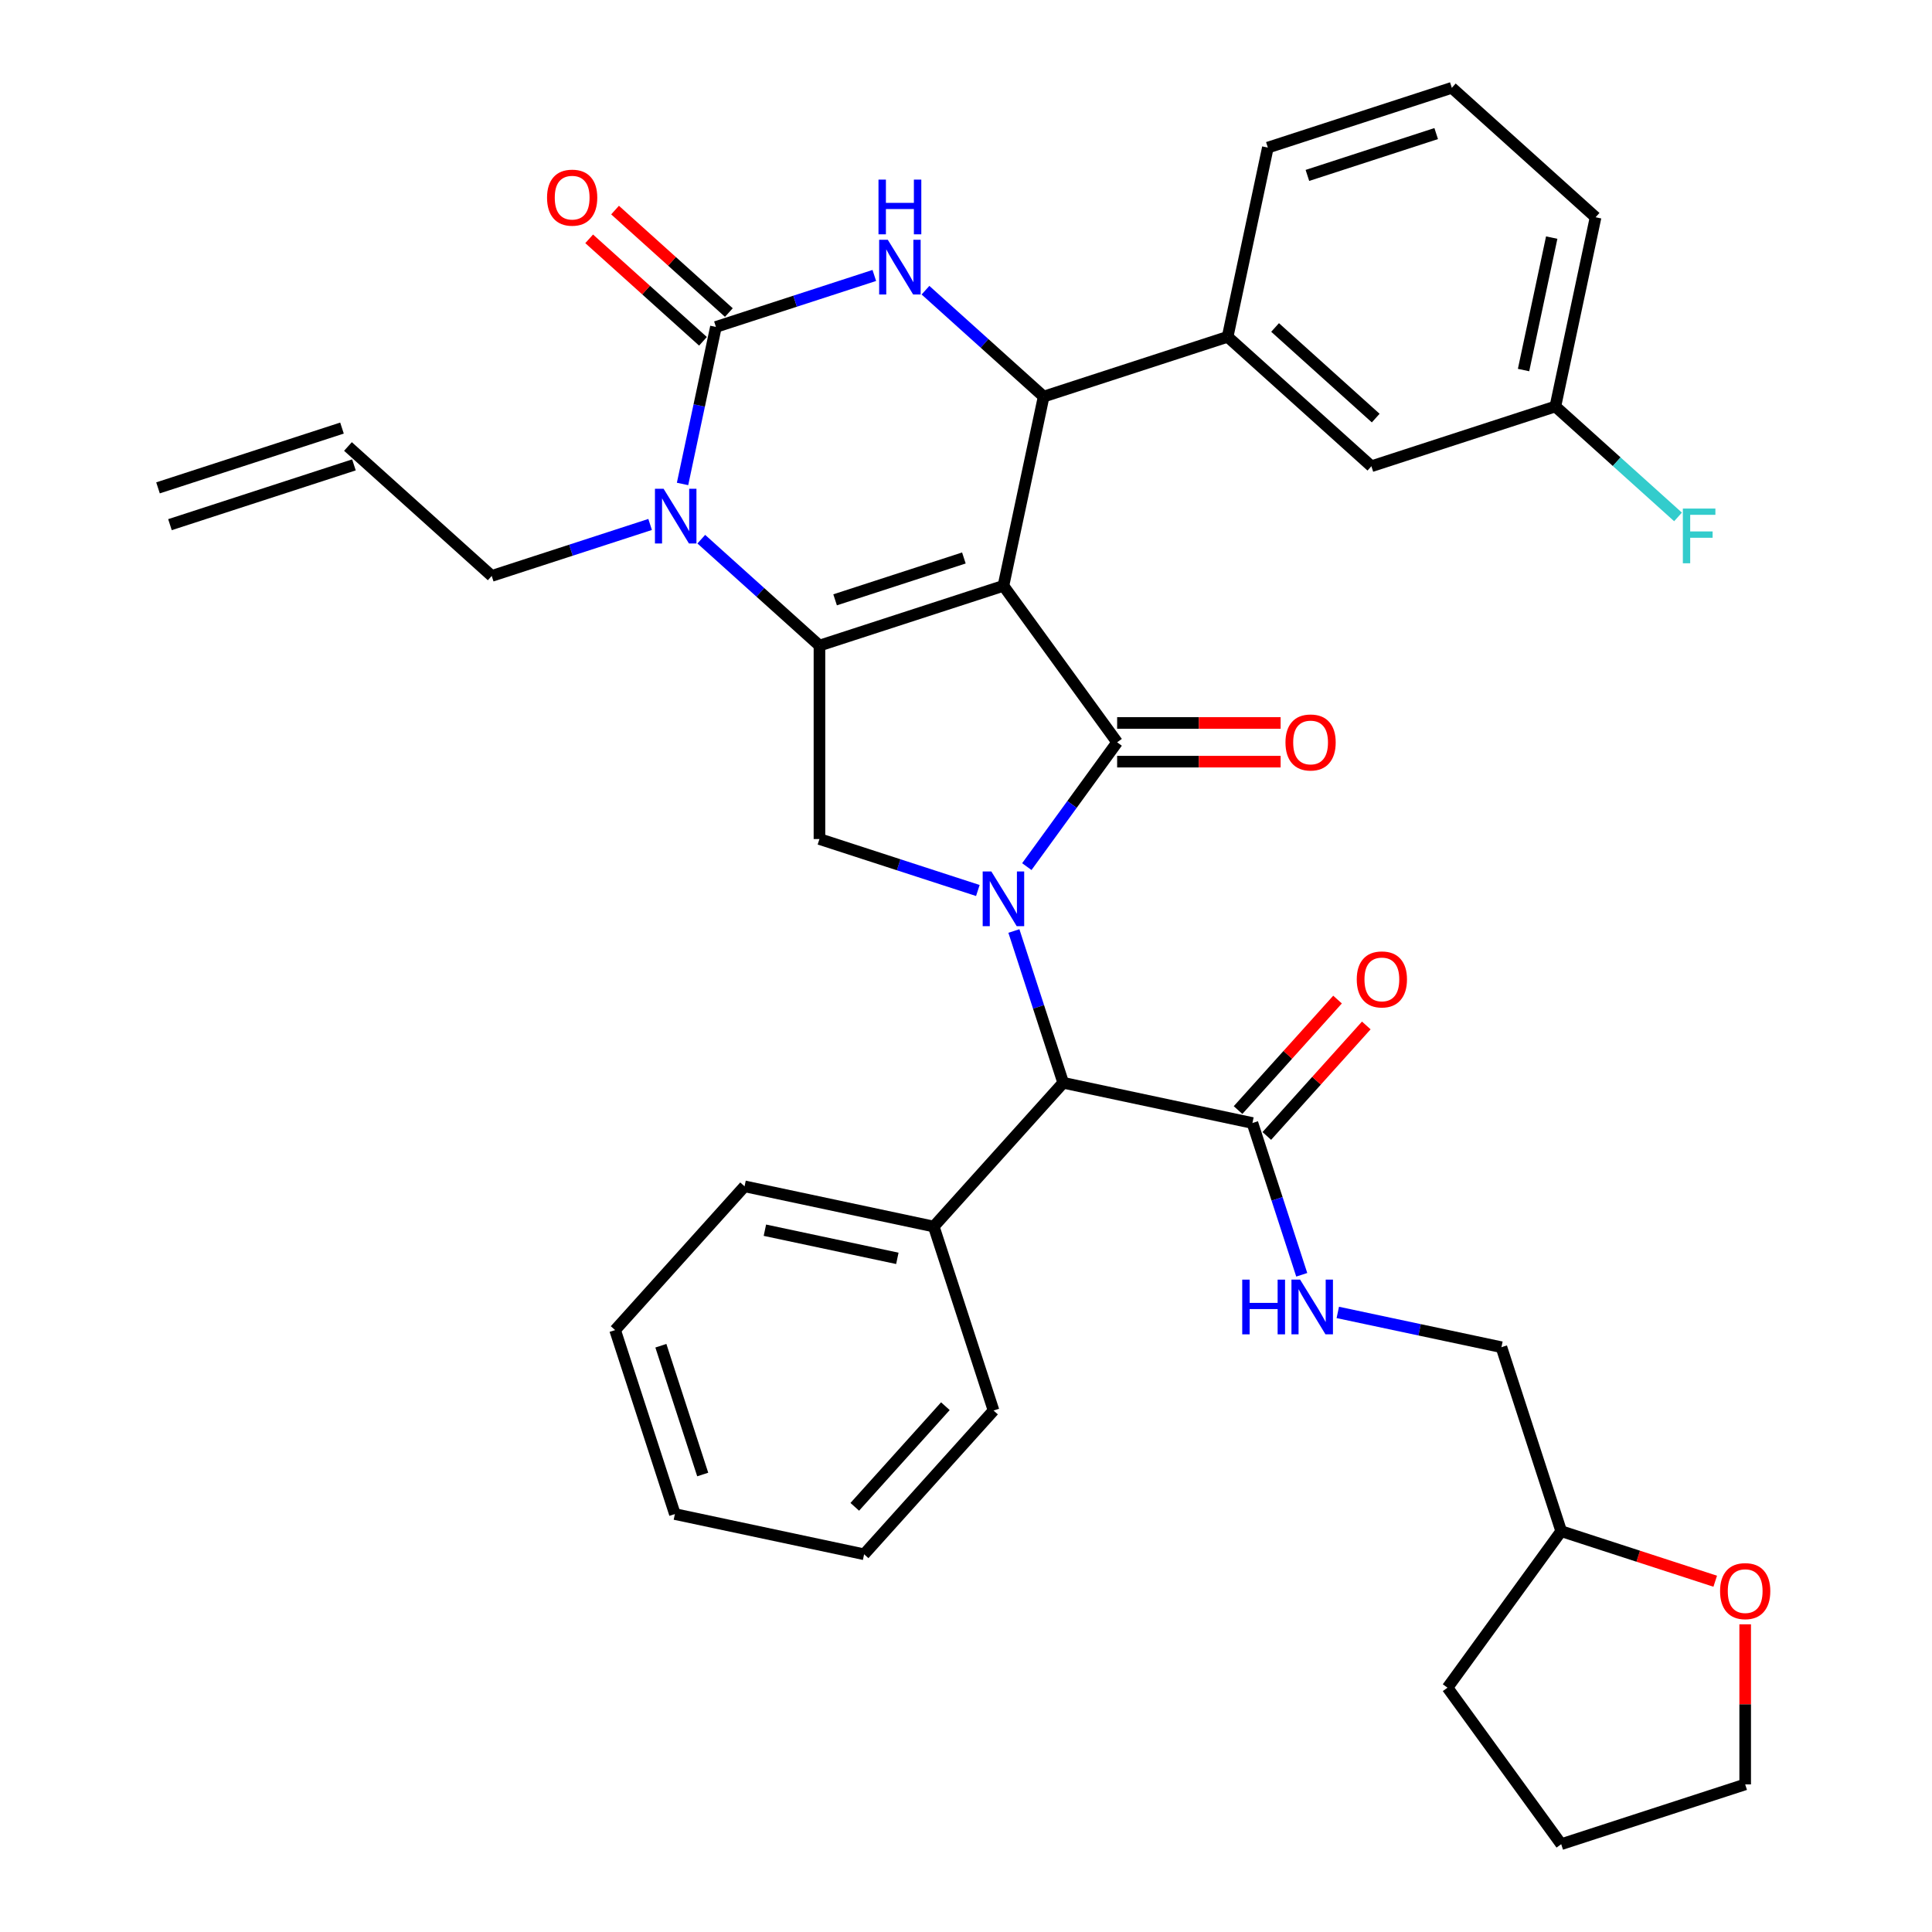 <?xml version='1.0' encoding='iso-8859-1'?>
<svg version='1.1' baseProfile='full'
              xmlns='http://www.w3.org/2000/svg'
                      xmlns:rdkit='http://www.rdkit.org/xml'
                      xmlns:xlink='http://www.w3.org/1999/xlink'
                  xml:space='preserve'
width='1000px' height='1000px' viewBox='0 0 1000 1000'>
<!-- END OF HEADER -->
<rect style='opacity:1.0;fill:#FFFFFF;stroke:none' width='1000' height='1000' x='0' y='0'> </rect>
<path class='bond-0' d='M 655.696,587.966 L 681.444,559.371' style='fill:none;fill-rule:evenodd;stroke:#000000;stroke-width:6px;stroke-linecap:butt;stroke-linejoin:miter;stroke-opacity:1' />
<path class='bond-0' d='M 681.444,559.371 L 707.191,530.776' style='fill:none;fill-rule:evenodd;stroke:#FF0000;stroke-width:6px;stroke-linecap:butt;stroke-linejoin:miter;stroke-opacity:1' />
<path class='bond-0' d='M 640.815,574.567 L 666.562,545.971' style='fill:none;fill-rule:evenodd;stroke:#000000;stroke-width:6px;stroke-linecap:butt;stroke-linejoin:miter;stroke-opacity:1' />
<path class='bond-0' d='M 666.562,545.971 L 692.309,517.376' style='fill:none;fill-rule:evenodd;stroke:#FF0000;stroke-width:6px;stroke-linecap:butt;stroke-linejoin:miter;stroke-opacity:1' />
<path class='bond-1' d='M 648.256,581.267 L 661.019,620.548' style='fill:none;fill-rule:evenodd;stroke:#000000;stroke-width:6px;stroke-linecap:butt;stroke-linejoin:miter;stroke-opacity:1' />
<path class='bond-1' d='M 661.019,620.548 L 673.782,659.83' style='fill:none;fill-rule:evenodd;stroke:#0000FF;stroke-width:6px;stroke-linecap:butt;stroke-linejoin:miter;stroke-opacity:1' />
<path class='bond-2' d='M 648.256,581.267 L 550.317,560.449' style='fill:none;fill-rule:evenodd;stroke:#000000;stroke-width:6px;stroke-linecap:butt;stroke-linejoin:miter;stroke-opacity:1' />
<path class='bond-3' d='M 692.44,679.308 L 734.787,688.309' style='fill:none;fill-rule:evenodd;stroke:#0000FF;stroke-width:6px;stroke-linecap:butt;stroke-linejoin:miter;stroke-opacity:1' />
<path class='bond-3' d='M 734.787,688.309 L 777.135,697.31' style='fill:none;fill-rule:evenodd;stroke:#000000;stroke-width:6px;stroke-linecap:butt;stroke-linejoin:miter;stroke-opacity:1' />
<path class='bond-4' d='M 887.799,818.44 L 847.938,805.489' style='fill:none;fill-rule:evenodd;stroke:#FF0000;stroke-width:6px;stroke-linecap:butt;stroke-linejoin:miter;stroke-opacity:1' />
<path class='bond-4' d='M 847.938,805.489 L 808.076,792.537' style='fill:none;fill-rule:evenodd;stroke:#000000;stroke-width:6px;stroke-linecap:butt;stroke-linejoin:miter;stroke-opacity:1' />
<path class='bond-5' d='M 903.303,840.741 L 903.303,882.173' style='fill:none;fill-rule:evenodd;stroke:#FF0000;stroke-width:6px;stroke-linecap:butt;stroke-linejoin:miter;stroke-opacity:1' />
<path class='bond-5' d='M 903.303,882.173 L 903.303,923.605' style='fill:none;fill-rule:evenodd;stroke:#000000;stroke-width:6px;stroke-linecap:butt;stroke-linejoin:miter;stroke-opacity:1' />
<path class='bond-6' d='M 808.076,792.537 L 777.135,697.31' style='fill:none;fill-rule:evenodd;stroke:#000000;stroke-width:6px;stroke-linecap:butt;stroke-linejoin:miter;stroke-opacity:1' />
<path class='bond-7' d='M 808.076,792.537 L 749.223,873.541' style='fill:none;fill-rule:evenodd;stroke:#000000;stroke-width:6px;stroke-linecap:butt;stroke-linejoin:miter;stroke-opacity:1' />
<path class='bond-8' d='M 362.984,279.081 L 393.567,306.618' style='fill:none;fill-rule:evenodd;stroke:#0000FF;stroke-width:6px;stroke-linecap:butt;stroke-linejoin:miter;stroke-opacity:1' />
<path class='bond-8' d='M 393.567,306.618 L 424.149,334.155' style='fill:none;fill-rule:evenodd;stroke:#000000;stroke-width:6px;stroke-linecap:butt;stroke-linejoin:miter;stroke-opacity:1' />
<path class='bond-9' d='M 353.283,250.494 L 361.92,209.856' style='fill:none;fill-rule:evenodd;stroke:#0000FF;stroke-width:6px;stroke-linecap:butt;stroke-linejoin:miter;stroke-opacity:1' />
<path class='bond-9' d='M 361.92,209.856 L 370.558,169.218' style='fill:none;fill-rule:evenodd;stroke:#000000;stroke-width:6px;stroke-linecap:butt;stroke-linejoin:miter;stroke-opacity:1' />
<path class='bond-10' d='M 336.498,271.46 L 295.506,284.779' style='fill:none;fill-rule:evenodd;stroke:#0000FF;stroke-width:6px;stroke-linecap:butt;stroke-linejoin:miter;stroke-opacity:1' />
<path class='bond-10' d='M 295.506,284.779 L 254.514,298.098' style='fill:none;fill-rule:evenodd;stroke:#000000;stroke-width:6px;stroke-linecap:butt;stroke-linejoin:miter;stroke-opacity:1' />
<path class='bond-11' d='M 370.558,169.218 L 411.55,155.899' style='fill:none;fill-rule:evenodd;stroke:#000000;stroke-width:6px;stroke-linecap:butt;stroke-linejoin:miter;stroke-opacity:1' />
<path class='bond-11' d='M 411.55,155.899 L 452.541,142.58' style='fill:none;fill-rule:evenodd;stroke:#0000FF;stroke-width:6px;stroke-linecap:butt;stroke-linejoin:miter;stroke-opacity:1' />
<path class='bond-12' d='M 377.258,161.777 L 347.805,135.258' style='fill:none;fill-rule:evenodd;stroke:#000000;stroke-width:6px;stroke-linecap:butt;stroke-linejoin:miter;stroke-opacity:1' />
<path class='bond-12' d='M 347.805,135.258 L 318.352,108.738' style='fill:none;fill-rule:evenodd;stroke:#FF0000;stroke-width:6px;stroke-linecap:butt;stroke-linejoin:miter;stroke-opacity:1' />
<path class='bond-12' d='M 363.858,176.659 L 334.406,150.14' style='fill:none;fill-rule:evenodd;stroke:#000000;stroke-width:6px;stroke-linecap:butt;stroke-linejoin:miter;stroke-opacity:1' />
<path class='bond-12' d='M 334.406,150.14 L 304.953,123.62' style='fill:none;fill-rule:evenodd;stroke:#FF0000;stroke-width:6px;stroke-linecap:butt;stroke-linejoin:miter;stroke-opacity:1' />
<path class='bond-13' d='M 479.028,150.201 L 509.611,177.738' style='fill:none;fill-rule:evenodd;stroke:#0000FF;stroke-width:6px;stroke-linecap:butt;stroke-linejoin:miter;stroke-opacity:1' />
<path class='bond-13' d='M 509.611,177.738 L 540.193,205.275' style='fill:none;fill-rule:evenodd;stroke:#000000;stroke-width:6px;stroke-linecap:butt;stroke-linejoin:miter;stroke-opacity:1' />
<path class='bond-14' d='M 540.193,205.275 L 635.42,174.334' style='fill:none;fill-rule:evenodd;stroke:#000000;stroke-width:6px;stroke-linecap:butt;stroke-linejoin:miter;stroke-opacity:1' />
<path class='bond-15' d='M 540.193,205.275 L 519.376,303.214' style='fill:none;fill-rule:evenodd;stroke:#000000;stroke-width:6px;stroke-linecap:butt;stroke-linejoin:miter;stroke-opacity:1' />
<path class='bond-16' d='M 424.149,334.155 L 519.376,303.214' style='fill:none;fill-rule:evenodd;stroke:#000000;stroke-width:6px;stroke-linecap:butt;stroke-linejoin:miter;stroke-opacity:1' />
<path class='bond-16' d='M 432.245,310.469 L 498.904,288.81' style='fill:none;fill-rule:evenodd;stroke:#000000;stroke-width:6px;stroke-linecap:butt;stroke-linejoin:miter;stroke-opacity:1' />
<path class='bond-17' d='M 424.149,334.155 L 424.149,434.282' style='fill:none;fill-rule:evenodd;stroke:#000000;stroke-width:6px;stroke-linecap:butt;stroke-linejoin:miter;stroke-opacity:1' />
<path class='bond-18' d='M 519.376,303.214 L 578.229,384.218' style='fill:none;fill-rule:evenodd;stroke:#000000;stroke-width:6px;stroke-linecap:butt;stroke-linejoin:miter;stroke-opacity:1' />
<path class='bond-19' d='M 578.229,384.218 L 554.856,416.389' style='fill:none;fill-rule:evenodd;stroke:#000000;stroke-width:6px;stroke-linecap:butt;stroke-linejoin:miter;stroke-opacity:1' />
<path class='bond-19' d='M 554.856,416.389 L 531.482,448.56' style='fill:none;fill-rule:evenodd;stroke:#0000FF;stroke-width:6px;stroke-linecap:butt;stroke-linejoin:miter;stroke-opacity:1' />
<path class='bond-20' d='M 578.229,394.231 L 620.541,394.231' style='fill:none;fill-rule:evenodd;stroke:#000000;stroke-width:6px;stroke-linecap:butt;stroke-linejoin:miter;stroke-opacity:1' />
<path class='bond-20' d='M 620.541,394.231 L 662.853,394.231' style='fill:none;fill-rule:evenodd;stroke:#FF0000;stroke-width:6px;stroke-linecap:butt;stroke-linejoin:miter;stroke-opacity:1' />
<path class='bond-20' d='M 578.229,374.206 L 620.541,374.206' style='fill:none;fill-rule:evenodd;stroke:#000000;stroke-width:6px;stroke-linecap:butt;stroke-linejoin:miter;stroke-opacity:1' />
<path class='bond-20' d='M 620.541,374.206 L 662.853,374.206' style='fill:none;fill-rule:evenodd;stroke:#FF0000;stroke-width:6px;stroke-linecap:butt;stroke-linejoin:miter;stroke-opacity:1' />
<path class='bond-21' d='M 506.133,460.92 L 465.141,447.601' style='fill:none;fill-rule:evenodd;stroke:#0000FF;stroke-width:6px;stroke-linecap:butt;stroke-linejoin:miter;stroke-opacity:1' />
<path class='bond-21' d='M 465.141,447.601 L 424.149,434.282' style='fill:none;fill-rule:evenodd;stroke:#000000;stroke-width:6px;stroke-linecap:butt;stroke-linejoin:miter;stroke-opacity:1' />
<path class='bond-22' d='M 524.79,481.886 L 537.553,521.167' style='fill:none;fill-rule:evenodd;stroke:#0000FF;stroke-width:6px;stroke-linecap:butt;stroke-linejoin:miter;stroke-opacity:1' />
<path class='bond-22' d='M 537.553,521.167 L 550.317,560.449' style='fill:none;fill-rule:evenodd;stroke:#000000;stroke-width:6px;stroke-linecap:butt;stroke-linejoin:miter;stroke-opacity:1' />
<path class='bond-23' d='M 550.317,560.449 L 483.319,634.858' style='fill:none;fill-rule:evenodd;stroke:#000000;stroke-width:6px;stroke-linecap:butt;stroke-linejoin:miter;stroke-opacity:1' />
<path class='bond-24' d='M 87.973,271.564 L 183.2,240.623' style='fill:none;fill-rule:evenodd;stroke:#000000;stroke-width:6px;stroke-linecap:butt;stroke-linejoin:miter;stroke-opacity:1' />
<path class='bond-24' d='M 81.785,252.518 L 177.012,221.577' style='fill:none;fill-rule:evenodd;stroke:#000000;stroke-width:6px;stroke-linecap:butt;stroke-linejoin:miter;stroke-opacity:1' />
<path class='bond-25' d='M 180.106,231.1 L 254.514,298.098' style='fill:none;fill-rule:evenodd;stroke:#000000;stroke-width:6px;stroke-linecap:butt;stroke-linejoin:miter;stroke-opacity:1' />
<path class='bond-26' d='M 709.828,241.332 L 635.42,174.334' style='fill:none;fill-rule:evenodd;stroke:#000000;stroke-width:6px;stroke-linecap:butt;stroke-linejoin:miter;stroke-opacity:1' />
<path class='bond-26' d='M 712.067,216.401 L 659.981,169.502' style='fill:none;fill-rule:evenodd;stroke:#000000;stroke-width:6px;stroke-linecap:butt;stroke-linejoin:miter;stroke-opacity:1' />
<path class='bond-27' d='M 709.828,241.332 L 805.055,210.391' style='fill:none;fill-rule:evenodd;stroke:#000000;stroke-width:6px;stroke-linecap:butt;stroke-linejoin:miter;stroke-opacity:1' />
<path class='bond-28' d='M 805.055,210.391 L 836.798,238.973' style='fill:none;fill-rule:evenodd;stroke:#000000;stroke-width:6px;stroke-linecap:butt;stroke-linejoin:miter;stroke-opacity:1' />
<path class='bond-28' d='M 836.798,238.973 L 868.54,267.554' style='fill:none;fill-rule:evenodd;stroke:#33CCCC;stroke-width:6px;stroke-linecap:butt;stroke-linejoin:miter;stroke-opacity:1' />
<path class='bond-29' d='M 805.055,210.391 L 825.872,112.452' style='fill:none;fill-rule:evenodd;stroke:#000000;stroke-width:6px;stroke-linecap:butt;stroke-linejoin:miter;stroke-opacity:1' />
<path class='bond-29' d='M 788.59,191.537 L 803.162,122.98' style='fill:none;fill-rule:evenodd;stroke:#000000;stroke-width:6px;stroke-linecap:butt;stroke-linejoin:miter;stroke-opacity:1' />
<path class='bond-30' d='M 635.42,174.334 L 656.237,76.395' style='fill:none;fill-rule:evenodd;stroke:#000000;stroke-width:6px;stroke-linecap:butt;stroke-linejoin:miter;stroke-opacity:1' />
<path class='bond-31' d='M 751.463,45.455 L 656.237,76.395' style='fill:none;fill-rule:evenodd;stroke:#000000;stroke-width:6px;stroke-linecap:butt;stroke-linejoin:miter;stroke-opacity:1' />
<path class='bond-31' d='M 743.368,69.141 L 676.709,90.8' style='fill:none;fill-rule:evenodd;stroke:#000000;stroke-width:6px;stroke-linecap:butt;stroke-linejoin:miter;stroke-opacity:1' />
<path class='bond-32' d='M 751.463,45.455 L 825.872,112.452' style='fill:none;fill-rule:evenodd;stroke:#000000;stroke-width:6px;stroke-linecap:butt;stroke-linejoin:miter;stroke-opacity:1' />
<path class='bond-33' d='M 483.319,634.858 L 385.38,614.04' style='fill:none;fill-rule:evenodd;stroke:#000000;stroke-width:6px;stroke-linecap:butt;stroke-linejoin:miter;stroke-opacity:1' />
<path class='bond-33' d='M 464.464,651.323 L 395.907,636.751' style='fill:none;fill-rule:evenodd;stroke:#000000;stroke-width:6px;stroke-linecap:butt;stroke-linejoin:miter;stroke-opacity:1' />
<path class='bond-34' d='M 483.319,634.858 L 514.26,730.084' style='fill:none;fill-rule:evenodd;stroke:#000000;stroke-width:6px;stroke-linecap:butt;stroke-linejoin:miter;stroke-opacity:1' />
<path class='bond-35' d='M 385.38,614.04 L 318.382,688.449' style='fill:none;fill-rule:evenodd;stroke:#000000;stroke-width:6px;stroke-linecap:butt;stroke-linejoin:miter;stroke-opacity:1' />
<path class='bond-36' d='M 318.382,688.449 L 349.323,783.675' style='fill:none;fill-rule:evenodd;stroke:#000000;stroke-width:6px;stroke-linecap:butt;stroke-linejoin:miter;stroke-opacity:1' />
<path class='bond-36' d='M 342.068,696.545 L 363.727,763.203' style='fill:none;fill-rule:evenodd;stroke:#000000;stroke-width:6px;stroke-linecap:butt;stroke-linejoin:miter;stroke-opacity:1' />
<path class='bond-37' d='M 349.323,783.675 L 447.262,804.493' style='fill:none;fill-rule:evenodd;stroke:#000000;stroke-width:6px;stroke-linecap:butt;stroke-linejoin:miter;stroke-opacity:1' />
<path class='bond-38' d='M 447.262,804.493 L 514.26,730.084' style='fill:none;fill-rule:evenodd;stroke:#000000;stroke-width:6px;stroke-linecap:butt;stroke-linejoin:miter;stroke-opacity:1' />
<path class='bond-38' d='M 442.43,779.932 L 489.328,727.846' style='fill:none;fill-rule:evenodd;stroke:#000000;stroke-width:6px;stroke-linecap:butt;stroke-linejoin:miter;stroke-opacity:1' />
<path class='bond-39' d='M 903.303,923.605 L 808.076,954.545' style='fill:none;fill-rule:evenodd;stroke:#000000;stroke-width:6px;stroke-linecap:butt;stroke-linejoin:miter;stroke-opacity:1' />
<path class='bond-40' d='M 749.223,873.541 L 808.076,954.545' style='fill:none;fill-rule:evenodd;stroke:#000000;stroke-width:6px;stroke-linecap:butt;stroke-linejoin:miter;stroke-opacity:1' />
<path  class='atom-1' d='M 702.253 506.938
Q 702.253 500.138, 705.613 496.338
Q 708.973 492.538, 715.253 492.538
Q 721.533 492.538, 724.893 496.338
Q 728.253 500.138, 728.253 506.938
Q 728.253 513.818, 724.853 517.738
Q 721.453 521.618, 715.253 521.618
Q 709.013 521.618, 705.613 517.738
Q 702.253 513.858, 702.253 506.938
M 715.253 518.418
Q 719.573 518.418, 721.893 515.538
Q 724.253 512.618, 724.253 506.938
Q 724.253 501.378, 721.893 498.578
Q 719.573 495.738, 715.253 495.738
Q 710.933 495.738, 708.573 498.538
Q 706.253 501.338, 706.253 506.938
Q 706.253 512.658, 708.573 515.538
Q 710.933 518.418, 715.253 518.418
' fill='#FF0000'/>
<path  class='atom-2' d='M 642.976 662.333
L 646.816 662.333
L 646.816 674.373
L 661.296 674.373
L 661.296 662.333
L 665.136 662.333
L 665.136 690.653
L 661.296 690.653
L 661.296 677.573
L 646.816 677.573
L 646.816 690.653
L 642.976 690.653
L 642.976 662.333
' fill='#0000FF'/>
<path  class='atom-2' d='M 672.936 662.333
L 682.216 677.333
Q 683.136 678.813, 684.616 681.493
Q 686.096 684.173, 686.176 684.333
L 686.176 662.333
L 689.936 662.333
L 689.936 690.653
L 686.056 690.653
L 676.096 674.253
Q 674.936 672.333, 673.696 670.133
Q 672.496 667.933, 672.136 667.253
L 672.136 690.653
L 668.456 690.653
L 668.456 662.333
L 672.936 662.333
' fill='#0000FF'/>
<path  class='atom-3' d='M 890.303 823.558
Q 890.303 816.758, 893.663 812.958
Q 897.023 809.158, 903.303 809.158
Q 909.583 809.158, 912.943 812.958
Q 916.303 816.758, 916.303 823.558
Q 916.303 830.438, 912.903 834.358
Q 909.503 838.238, 903.303 838.238
Q 897.063 838.238, 893.663 834.358
Q 890.303 830.478, 890.303 823.558
M 903.303 835.038
Q 907.623 835.038, 909.943 832.158
Q 912.303 829.238, 912.303 823.558
Q 912.303 817.998, 909.943 815.198
Q 907.623 812.358, 903.303 812.358
Q 898.983 812.358, 896.623 815.158
Q 894.303 817.958, 894.303 823.558
Q 894.303 829.278, 896.623 832.158
Q 898.983 835.038, 903.303 835.038
' fill='#FF0000'/>
<path  class='atom-5' d='M 343.481 252.997
L 352.761 267.997
Q 353.681 269.477, 355.161 272.157
Q 356.641 274.837, 356.721 274.997
L 356.721 252.997
L 360.481 252.997
L 360.481 281.317
L 356.601 281.317
L 346.641 264.917
Q 345.481 262.997, 344.241 260.797
Q 343.041 258.597, 342.681 257.917
L 342.681 281.317
L 339.001 281.317
L 339.001 252.997
L 343.481 252.997
' fill='#0000FF'/>
<path  class='atom-7' d='M 459.525 124.117
L 468.805 139.117
Q 469.725 140.597, 471.205 143.277
Q 472.685 145.957, 472.765 146.117
L 472.765 124.117
L 476.525 124.117
L 476.525 152.437
L 472.645 152.437
L 462.685 136.037
Q 461.525 134.117, 460.285 131.917
Q 459.085 129.717, 458.725 129.037
L 458.725 152.437
L 455.045 152.437
L 455.045 124.117
L 459.525 124.117
' fill='#0000FF'/>
<path  class='atom-7' d='M 454.705 92.965
L 458.545 92.965
L 458.545 105.005
L 473.025 105.005
L 473.025 92.965
L 476.865 92.965
L 476.865 121.285
L 473.025 121.285
L 473.025 108.205
L 458.545 108.205
L 458.545 121.285
L 454.705 121.285
L 454.705 92.965
' fill='#0000FF'/>
<path  class='atom-12' d='M 513.116 451.063
L 522.396 466.063
Q 523.316 467.543, 524.796 470.223
Q 526.276 472.903, 526.356 473.063
L 526.356 451.063
L 530.116 451.063
L 530.116 479.383
L 526.236 479.383
L 516.276 462.983
Q 515.116 461.063, 513.876 458.863
Q 512.676 456.663, 512.316 455.983
L 512.316 479.383
L 508.636 479.383
L 508.636 451.063
L 513.116 451.063
' fill='#0000FF'/>
<path  class='atom-14' d='M 665.356 384.298
Q 665.356 377.498, 668.716 373.698
Q 672.076 369.898, 678.356 369.898
Q 684.636 369.898, 687.996 373.698
Q 691.356 377.498, 691.356 384.298
Q 691.356 391.178, 687.956 395.098
Q 684.556 398.978, 678.356 398.978
Q 672.116 398.978, 668.716 395.098
Q 665.356 391.218, 665.356 384.298
M 678.356 395.778
Q 682.676 395.778, 684.996 392.898
Q 687.356 389.978, 687.356 384.298
Q 687.356 378.738, 684.996 375.938
Q 682.676 373.098, 678.356 373.098
Q 674.036 373.098, 671.676 375.898
Q 669.356 378.698, 669.356 384.298
Q 669.356 390.018, 671.676 392.898
Q 674.036 395.778, 678.356 395.778
' fill='#FF0000'/>
<path  class='atom-16' d='M 283.149 102.3
Q 283.149 95.5, 286.509 91.7
Q 289.869 87.9, 296.149 87.9
Q 302.429 87.9, 305.789 91.7
Q 309.149 95.5, 309.149 102.3
Q 309.149 109.18, 305.749 113.1
Q 302.349 116.98, 296.149 116.98
Q 289.909 116.98, 286.509 113.1
Q 283.149 109.22, 283.149 102.3
M 296.149 113.78
Q 300.469 113.78, 302.789 110.9
Q 305.149 107.98, 305.149 102.3
Q 305.149 96.74, 302.789 93.94
Q 300.469 91.1, 296.149 91.1
Q 291.829 91.1, 289.469 93.9
Q 287.149 96.7, 287.149 102.3
Q 287.149 108.02, 289.469 110.9
Q 291.829 113.78, 296.149 113.78
' fill='#FF0000'/>
<path  class='atom-22' d='M 871.043 263.229
L 887.883 263.229
L 887.883 266.469
L 874.843 266.469
L 874.843 275.069
L 886.443 275.069
L 886.443 278.349
L 874.843 278.349
L 874.843 291.549
L 871.043 291.549
L 871.043 263.229
' fill='#33CCCC'/>
</svg>
